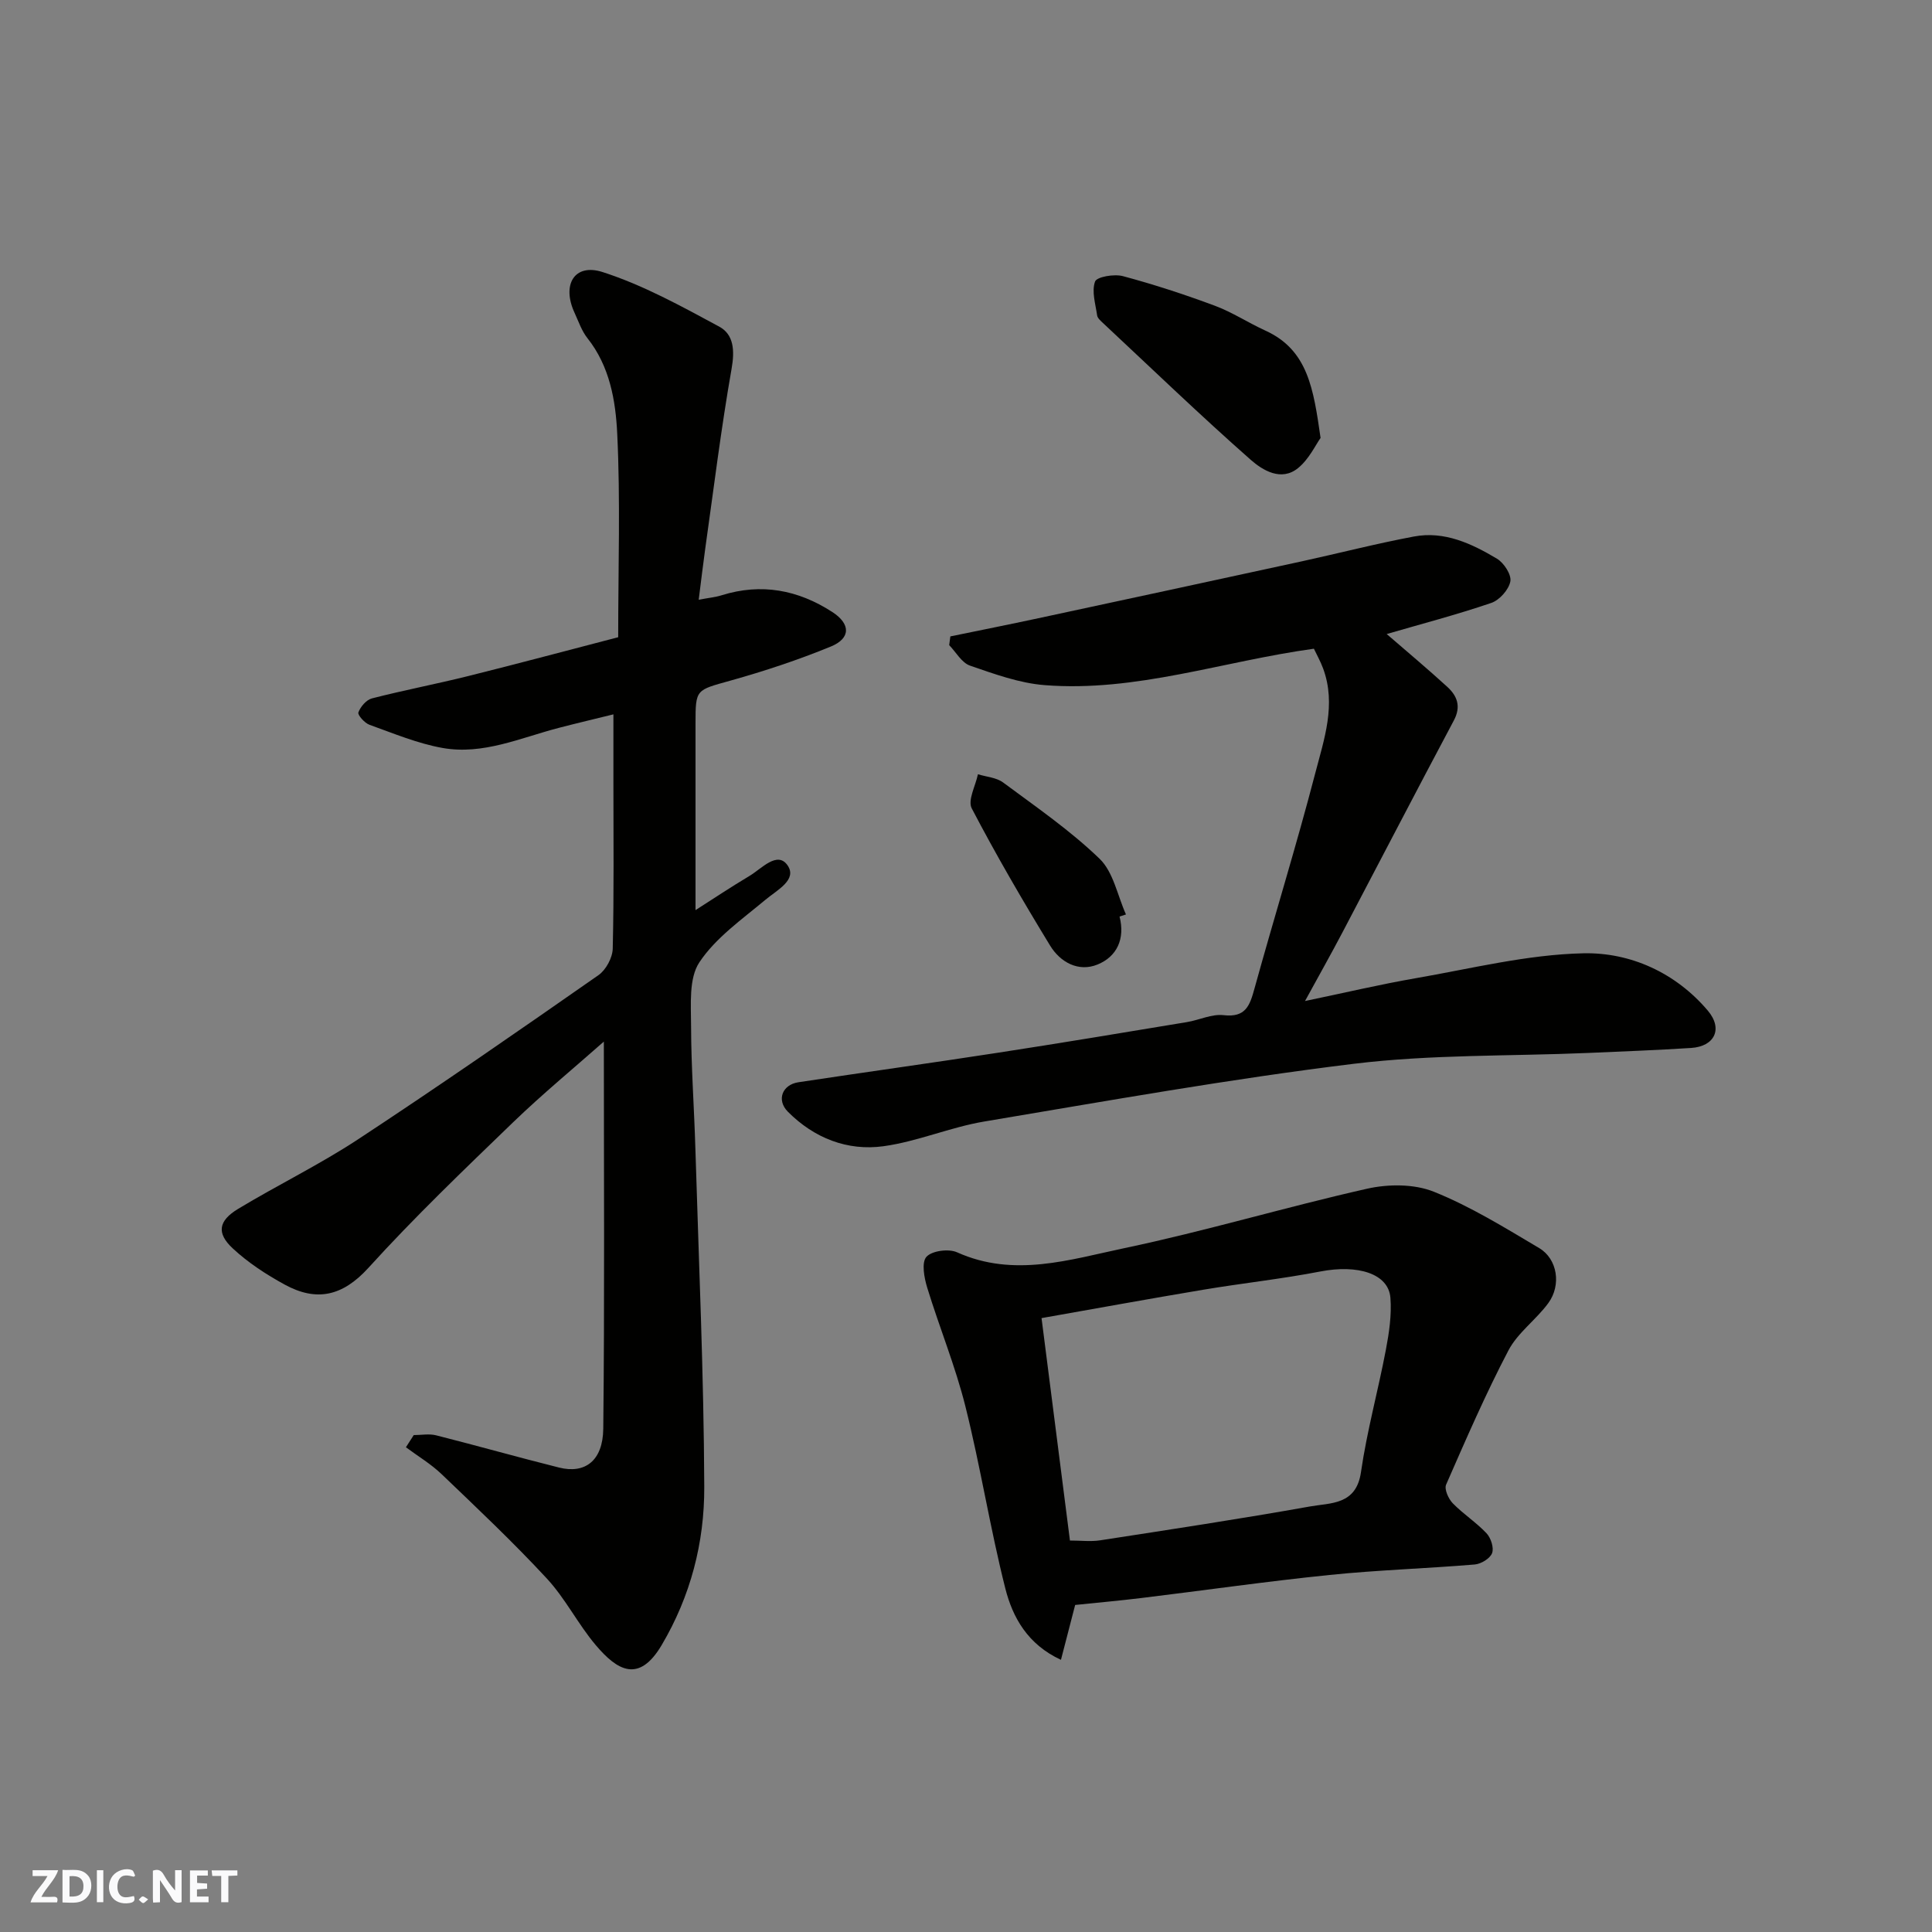 <svg enable-background="new 0 0 400 400" viewBox="0 0 400 400" xmlns="http://www.w3.org/2000/svg"><rect x="0" y="0" width="400" height="400" fill="#808080" stroke="none"/><g fill="#fafafb"><path d="m37.59 393.81c-.92.31-1.52.05-2-.78-.7-1.2-1.52-2.34-2.47-3.78v4.59c-.55.03-.95.05-1.41.07-.03-.37-.06-.64-.06-.91 0-1.91 0-3.81 0-5.7 1.13-.41 1.77-.03 2.29.91.62 1.11 1.38 2.14 2.31 3.19v-4.2h1.35v6.61z"/><path d="m12.94 393.88v-6.75c1.9.19 3.93-.54 5.37 1.29.8 1.01.78 2.88.03 3.97-1.37 1.97-3.4 1.51-5.4 1.49m1.45-1.22c2.04.12 2.92-.58 2.89-2.21-.03-1.51-.98-2.19-2.89-2z"/><path d="m11.81 393.87h-5.49c.68-2.18 2.47-3.48 3.51-5.45h-3.08v-1.21h5.29c-.71 2.13-2.44 3.48-3.47 5.51.86 0 1.63.04 2.39-.01.79-.05 1.14.21.85 1.16"/><path d="m39.33 393.86v-6.61h3.7v1.07h-2.22v1.52c.68.04 1.34.09 2.07.13v1.07c-.72.05-1.38.09-2.1.14v1.48h2.4v1.19h-3.85z"/><path d="m27.71 388.56c-1.15-.3-2.46-.61-3.1.64-.37.73-.41 1.93-.06 2.67.63 1.35 1.99.93 3.17.68.35.94-.01 1.32-.93 1.46-1.62.25-3.05-.27-3.76-1.48-.73-1.24-.6-3.03.31-4.17.88-1.11 2.71-1.7 4-1.16.32.13.44.74.65 1.12-.1.08-.19.16-.28.24"/><path d="m49.15 387.24v1.07c-.59.02-1.17.05-1.87.08v5.44h-1.48v-5.44h-1.85c-.05-.4-.08-.73-.13-1.15z"/><path d="m20.06 387.21h1.33v6.62h-1.33z"/><path d="m30.68 393.25c-.49.38-.8.79-1.05.76-.32-.05-.6-.45-.9-.7.26-.24.51-.64.8-.67.29-.04.62.3 1.15.61"/></g><path d="m85.66 297.12c1.55 0 3.18-.32 4.64.05 8.5 2.15 16.93 4.54 25.44 6.67 5.37 1.35 9.08-1.38 9.16-8.03.29-26.69.12-53.38.12-80.16-6.1 5.4-12.67 10.81-18.78 16.7-10.19 9.84-20.44 19.65-29.95 30.13-5.38 5.92-10.77 7.07-17.35 3.48-3.82-2.09-7.57-4.53-10.74-7.48-3.41-3.17-2.99-5.72 1.09-8.19 8.21-4.96 16.89-9.17 24.88-14.43 16.77-11.03 33.28-22.48 49.74-33.97 1.55-1.08 2.91-3.61 2.95-5.5.27-11.49.14-22.99.14-34.49 0-4.4 0-8.81 0-14-3.39.84-7.39 1.78-11.36 2.81-7.9 2.06-15.64 5.63-24 4.15-5.17-.92-10.15-3.01-15.14-4.8-1.01-.36-2.49-2.03-2.3-2.56.43-1.18 1.64-2.6 2.79-2.9 6.61-1.7 13.33-2.98 19.95-4.63 10.36-2.58 20.68-5.35 31.05-8.04 0-14.5.47-28.34-.2-42.13-.33-6.85-1.54-13.96-6.17-19.79-1.19-1.5-1.84-3.46-2.66-5.24-2.7-5.81-.05-10.33 5.81-8.44 8.4 2.7 16.31 7.07 24.13 11.29 3.04 1.64 3.23 4.95 2.57 8.71-2.18 12.39-3.71 24.89-5.47 37.35-.45 3.21-.82 6.43-1.34 10.49 2.09-.4 3.47-.52 4.76-.93 8.21-2.56 15.81-1.12 22.9 3.47 3.79 2.45 3.86 5.44-.31 7.15-6.75 2.77-13.73 5.08-20.76 7.05-7.17 2.01-7.25 1.72-7.25 8.88v38.64c3.41-2.18 7.24-4.73 11.19-7.09 2.48-1.48 5.74-5.23 7.86-2.19 2.08 3-2.16 5.11-4.63 7.18-4.82 4.03-10.24 7.82-13.62 12.9-2.22 3.34-1.73 8.76-1.72 13.25.02 8.43.64 16.87.89 25.3.7 23.37 1.75 46.73 1.84 70.1.04 11.46-2.81 22.56-8.82 32.72-4.7 7.93-9.16 5.31-13.65 0-3.68-4.35-6.28-9.64-10.14-13.8-6.94-7.5-14.4-14.53-21.79-21.61-2.21-2.11-4.9-3.71-7.37-5.55.55-.84 1.09-1.68 1.62-2.52z" fill="#010100"/><path d="m287.1 131.27c4.16 3.6 8.43 7.17 12.53 10.92 2.05 1.87 2.93 4.05 1.37 6.98-7.75 14.55-15.33 29.19-23.01 43.78-2.34 4.45-4.81 8.84-7.8 14.3 8.34-1.73 15.53-3.44 22.8-4.7 11.57-2 23.17-4.92 34.81-5.18 9.73-.22 19.1 4 25.76 11.84 3.24 3.81 1.42 7.45-3.44 7.76-7.09.45-14.19.72-21.28 1.03-16.2.69-32.54.29-48.58 2.25-25.6 3.13-51.04 7.68-76.49 11.95-7.03 1.18-13.78 4.13-20.82 5.11-7.51 1.04-14.41-1.69-19.83-7.14-2.4-2.42-1.17-5.59 2.17-6.1 13.74-2.08 27.51-3.98 41.24-6.1 13.08-2.01 26.13-4.19 39.18-6.35 2.57-.42 5.18-1.73 7.63-1.44 4.56.53 5.42-1.99 6.38-5.49 4.11-14.89 8.7-29.66 12.59-44.61 1.83-7.02 4.38-14.22 1.63-21.67-.55-1.49-1.34-2.9-1.91-4.1-18.93 2.6-36.85 9.03-55.75 7.54-5.24-.41-10.42-2.31-15.45-4.04-1.72-.59-2.89-2.78-4.31-4.24.08-.6.16-1.21.24-1.81 6.07-1.25 12.15-2.46 18.21-3.76 18.14-3.89 36.28-7.81 54.41-11.75 7.79-1.7 15.53-3.7 23.36-5.17 6.32-1.19 11.96 1.47 17.2 4.6 1.44.86 3.03 3.32 2.76 4.7-.33 1.72-2.25 3.87-3.95 4.45-7.18 2.45-14.57 4.38-21.65 6.44z" fill="#010100"/><path d="m222.6 332.29c-1 3.86-1.88 7.28-2.94 11.36-6.9-3.19-10-8.78-11.52-14.78-3.15-12.46-5.14-25.21-8.26-37.68-2.08-8.33-5.39-16.36-7.91-24.59-.63-2.05-1.21-5.21-.17-6.38 1.13-1.27 4.62-1.73 6.36-.94 11.76 5.29 23.32 1.51 34.65-.87 16.86-3.54 33.41-8.51 50.23-12.3 4.39-.99 9.74-1.01 13.81.62 7.61 3.05 14.72 7.46 21.82 11.67 3.79 2.25 4.62 7.65 1.9 11.38-2.52 3.45-6.32 6.11-8.26 9.8-4.74 9.04-8.81 18.44-12.91 27.8-.41.94.48 2.93 1.37 3.85 2.17 2.23 4.86 3.95 6.99 6.21.91.96 1.58 3.01 1.16 4.12s-2.28 2.24-3.59 2.35c-10.01.84-20.08 1.14-30.07 2.17-13.03 1.33-26 3.2-39.01 4.78-4.54.55-9.11.96-13.65 1.43zm-1.08-13.34c2.26 0 4.3.26 6.24-.04 14.51-2.24 29.04-4.44 43.5-7.02 4.25-.76 9.52-.27 10.51-7.07 1.23-8.52 3.55-16.88 5.16-25.36.67-3.53 1.22-7.22.94-10.76-.39-5.02-6.76-6.95-14.52-5.45-8.01 1.55-16.15 2.42-24.2 3.77-11.29 1.89-22.55 3.95-33.51 5.88 2.01 15.77 3.91 30.68 5.88 46.05z" fill="#010100"/><path d="m273.41 90.67c-1.02 1.42-2.38 4.39-4.66 6.24-3.49 2.84-7.34.45-9.81-1.72-10.43-9.19-20.45-18.85-30.61-28.34-.47-.44-1.1-.99-1.18-1.55-.34-2.36-1.17-4.99-.43-7.01.36-.99 3.97-1.6 5.76-1.12 6.43 1.72 12.78 3.8 19.02 6.12 3.63 1.35 6.94 3.54 10.49 5.16 8.84 4.02 9.96 12.14 11.42 22.22z" fill="#010100"/><path d="m231.79 189.76c1.19 4.62-.55 8.3-4.55 9.93-3.95 1.62-7.73-.47-9.83-3.92-5.68-9.31-11.17-18.74-16.22-28.4-.88-1.68.79-4.68 1.28-7.07 1.76.55 3.83.67 5.22 1.71 6.82 5.06 13.89 9.92 19.97 15.79 2.86 2.76 3.7 7.62 5.46 11.53-.44.14-.88.29-1.33.43z" fill="#010100"/></svg>